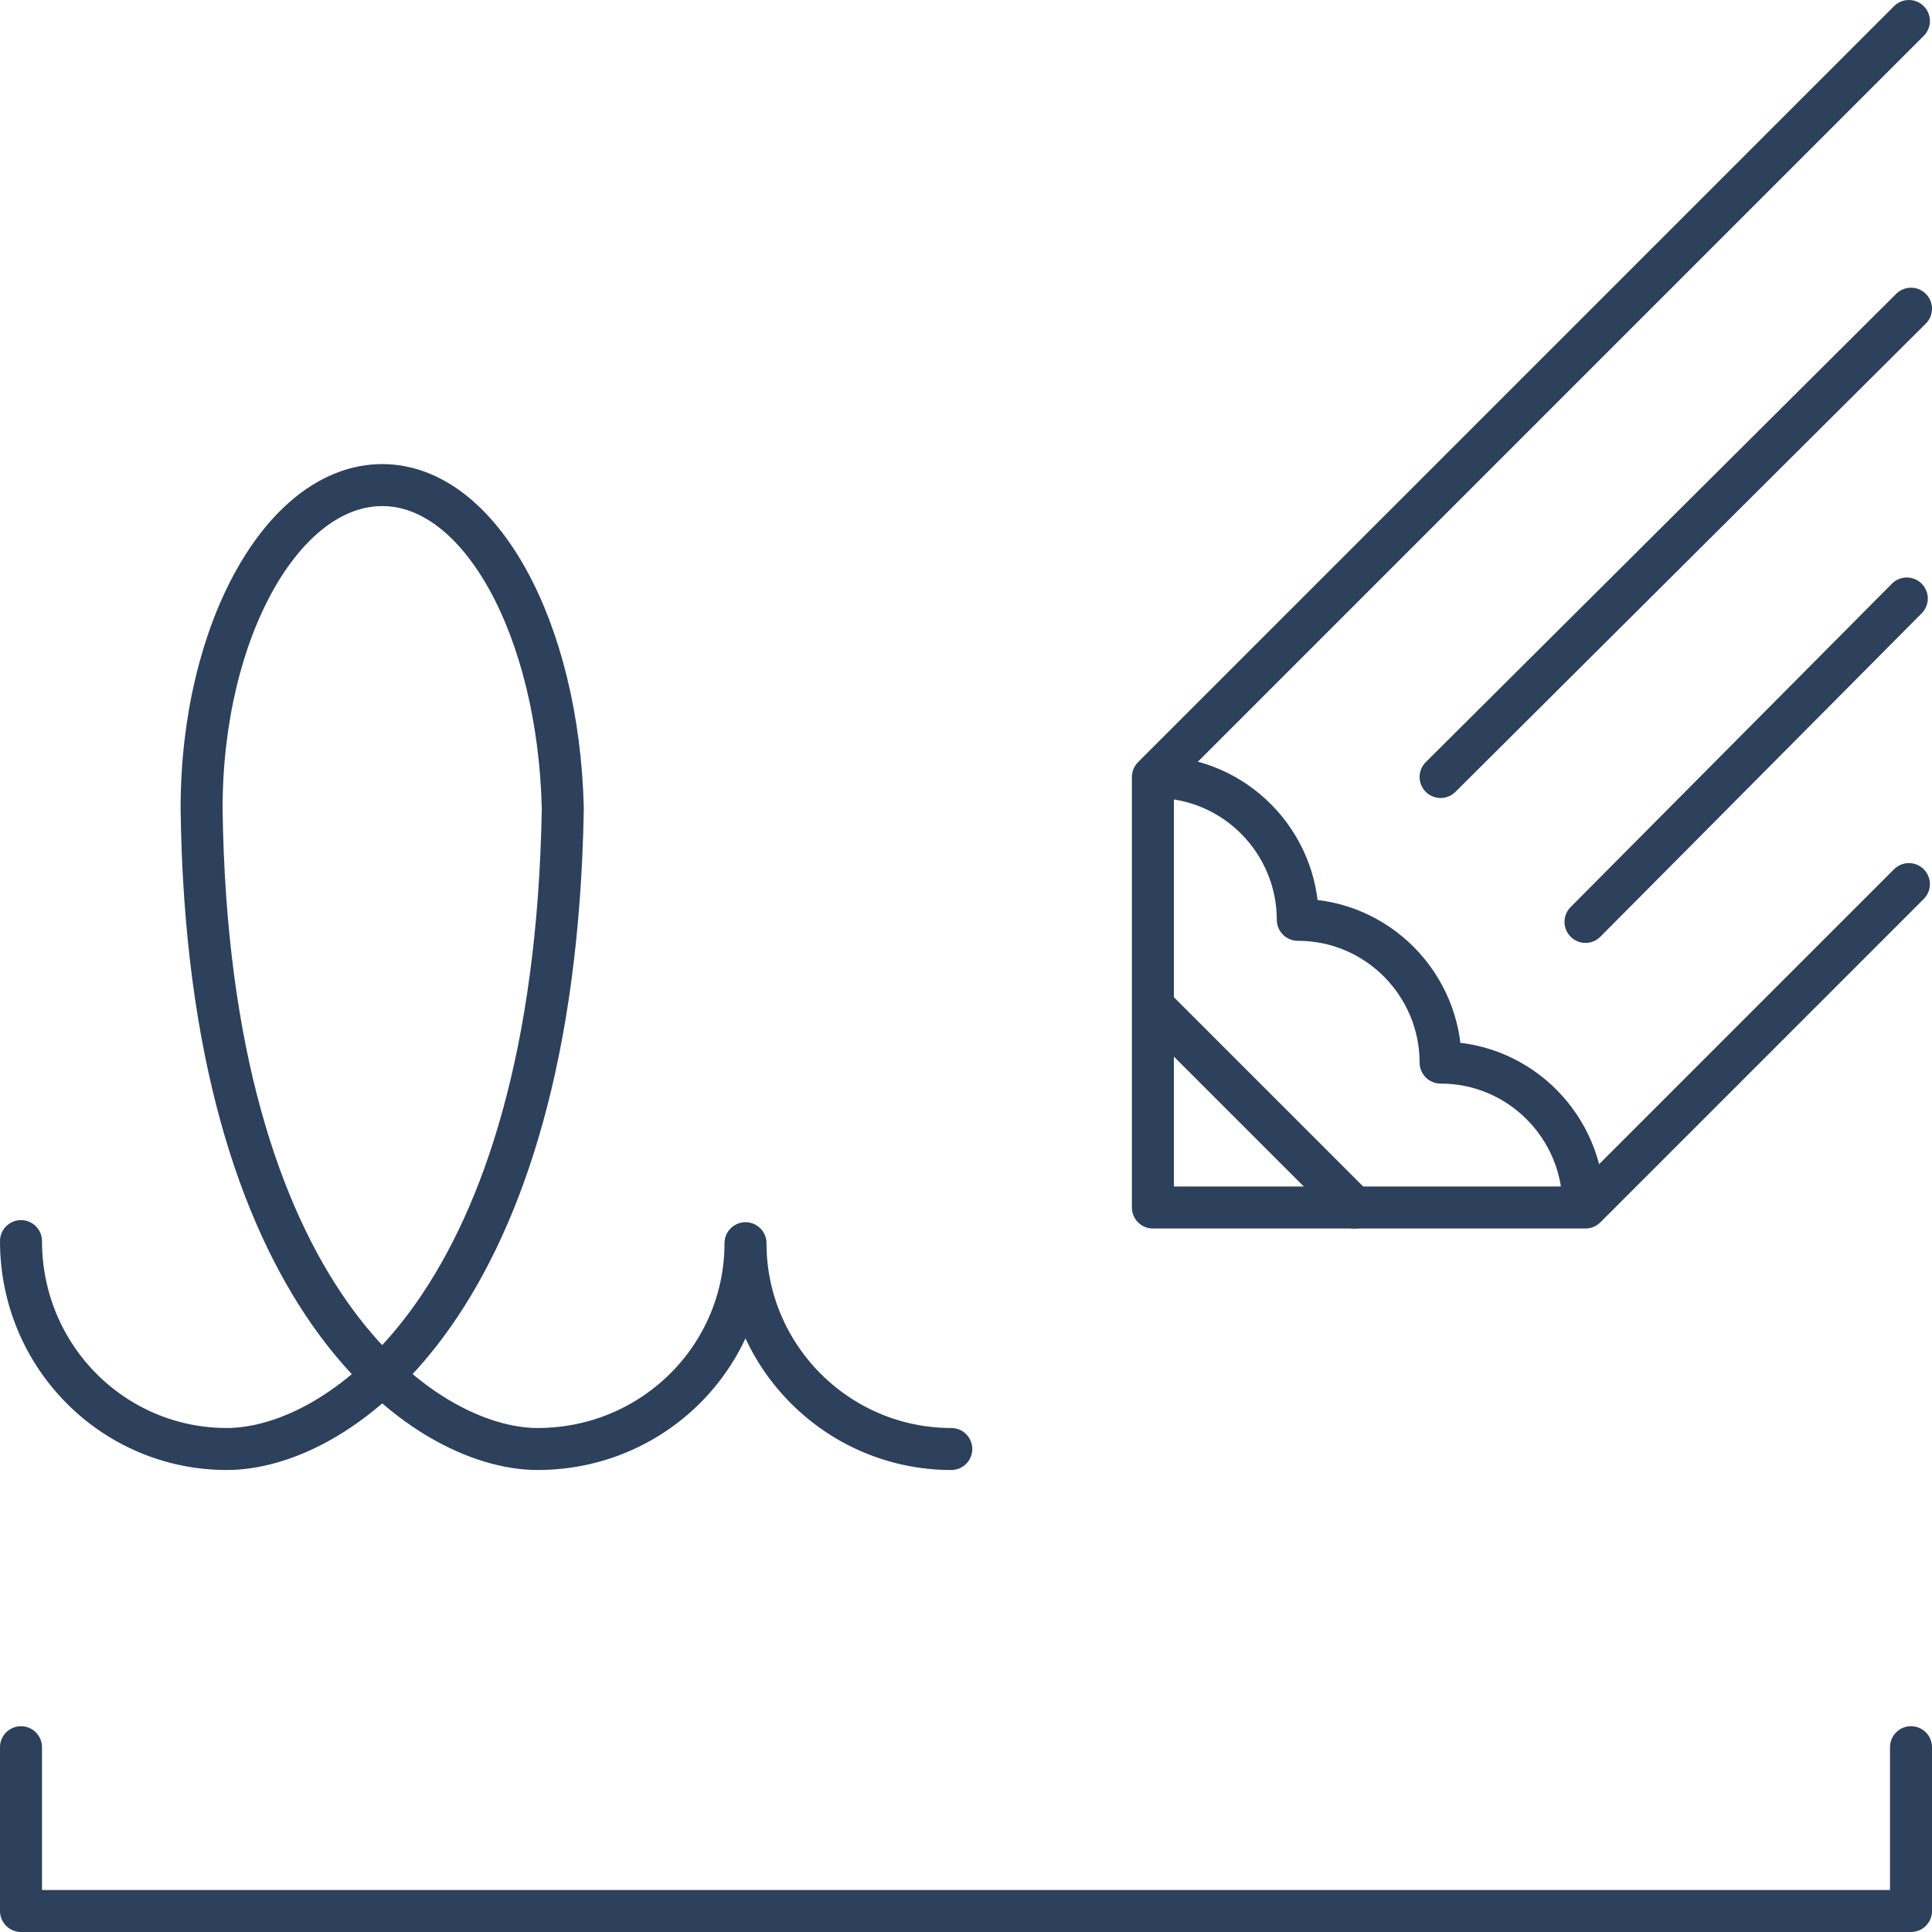 <?xml version="1.0" encoding="utf-8"?>
<!-- Generator: Adobe Illustrator 27.2.0, SVG Export Plug-In . SVG Version: 6.00 Build 0)  -->
<svg version="1.1" id="Ebene_1" xmlns="http://www.w3.org/2000/svg" xmlns:xlink="http://www.w3.org/1999/xlink" x="0px" y="0px"
	 viewBox="0 0 92 92" style="enable-background:new 0 0 92 92;" xml:space="preserve">
<style type="text/css">
	.st0{fill:none;stroke:#2D405C;stroke-width:2;stroke-linecap:round;stroke-linejoin:round;stroke-miterlimit:10;}
</style>
<g>
	<polyline class="st0" points="91,83.2 91,91 1,91 1,83.2 	"/>
	<path class="st0" d="M55,37c3.8,0,6.8,3.1,6.8,6.8c3.8,0,6.8,3.1,6.8,6.8c3.8,0,6.8,3.1,6.8,6.8"/>
	<line class="st0" x1="64.5" y1="57.5" x2="55" y2="48"/>
	<polyline class="st0" points="90.9,1 54.9,37 54.9,57.5 75.5,57.5 90.9,42.1 	"/>
	<line class="st0" x1="68.6" y1="37" x2="91" y2="14.7"/>
	<line class="st0" x1="75.5" y1="43.9" x2="90.8" y2="28.5"/>
	<path class="st0" d="M45.3,69c-5.4,0-9.8-4.4-9.8-9.8c0,5.4-4.4,9.8-9.9,9.8c-5.4,0-15.7-7.1-16-30.5l0,0c0-8.5,3.9-15.4,8.6-15.4
		s8.4,6.9,8.6,15.4C26.4,62,16.2,69,10.8,69S1,64.6,1,59.1"/>
</g>
</svg>

